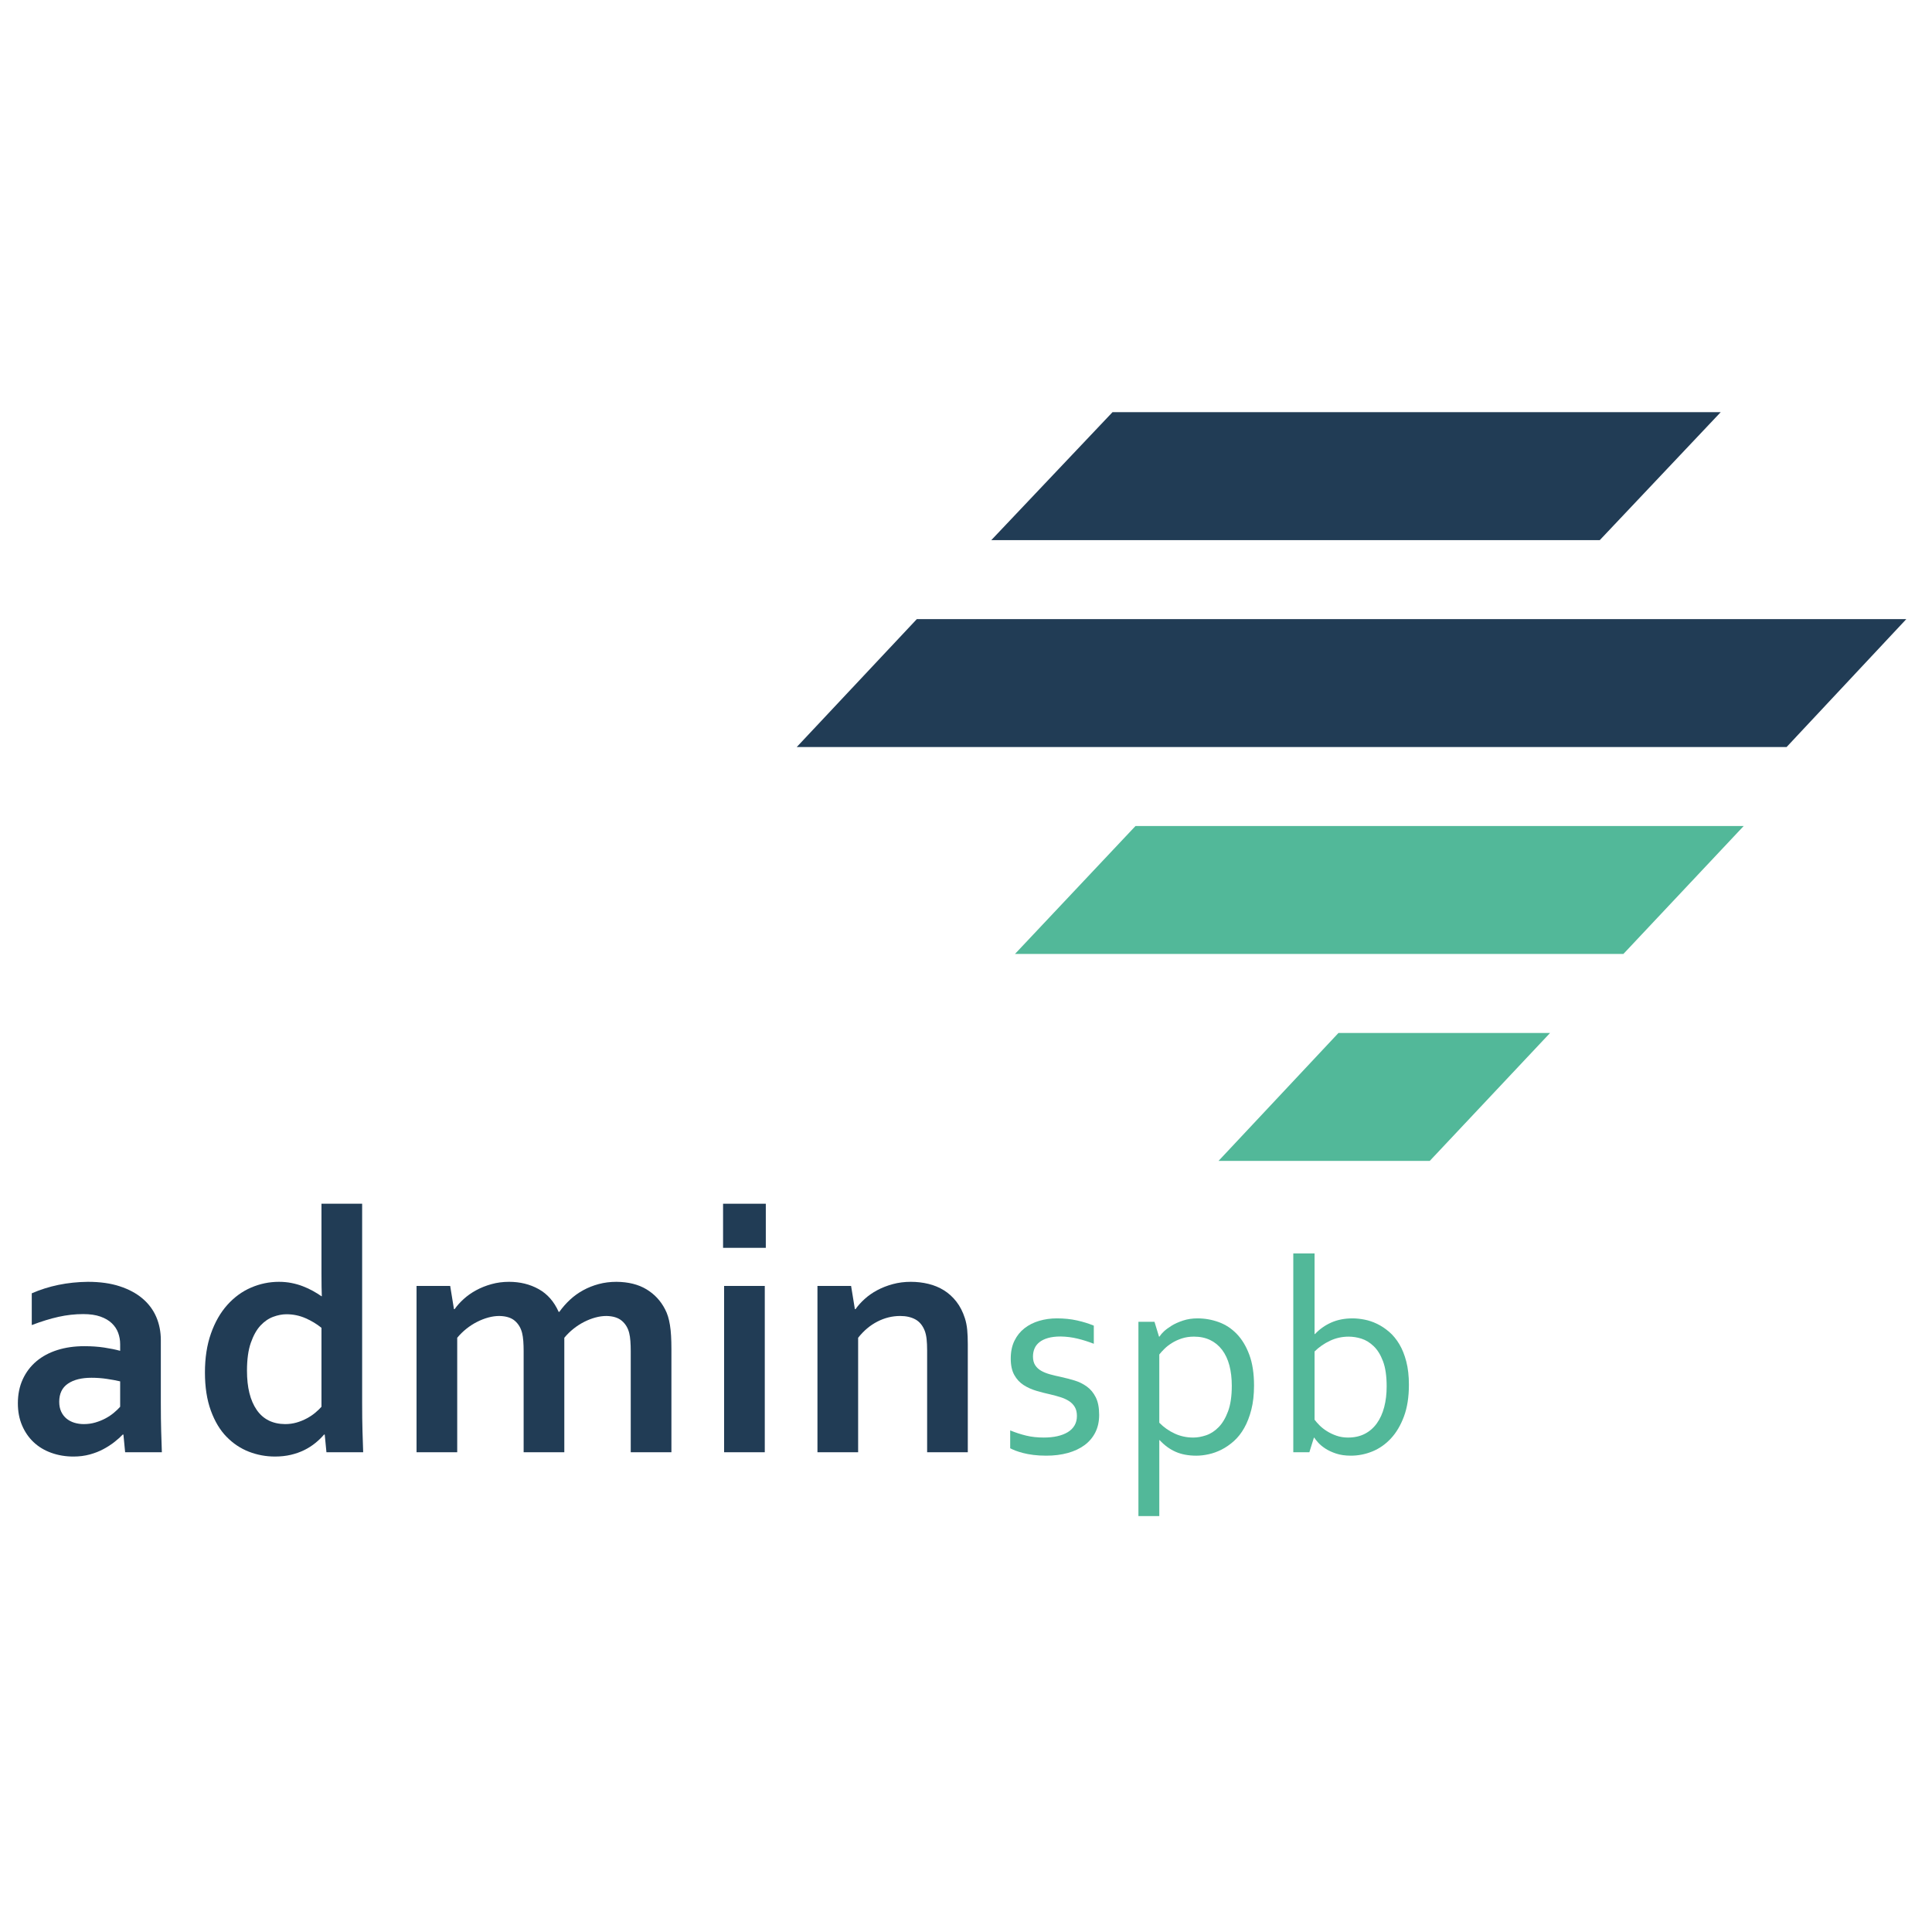<?xml version="1.0" encoding="UTF-8" standalone="no"?> <svg xmlns="http://www.w3.org/2000/svg" xmlns:xlink="http://www.w3.org/1999/xlink" xmlns:serif="http://www.serif.com/" width="100%" height="100%" viewBox="0 0 290 290" xml:space="preserve" style="fill-rule:evenodd;clip-rule:evenodd;stroke-linejoin:round;stroke-miterlimit:2;"> <g id="Layer_x0020_1"> <path d="M268.173,112.133L119.593,112.133L137.619,92.93L286.146,92.93L268.173,112.133Z" style="fill:rgb(33,60,85);fill-rule:nonzero;"></path> <path d="M240.134,81.073L148.798,81.073L166.99,61.87L258.283,61.87L240.134,81.073Z" style="fill:rgb(33,60,85);fill-rule:nonzero;"></path> <path d="M170.439,123.991L261.732,123.991L243.675,143.194L152.349,143.194L170.439,123.991Z" style="fill:rgb(82,184,153);fill-rule:nonzero;"></path> <path d="M200.908,155.051L232.672,155.051L214.613,174.254L182.905,174.254L200.908,155.051Z" style="fill:rgb(82,184,153);fill-rule:nonzero;"></path> <path d="M18.036,207.348C17.451,207.21 16.782,207.086 16.027,206.974C15.271,206.862 14.507,206.807 13.733,206.807C12.239,206.807 11.058,207.102 10.192,207.695C9.324,208.287 8.89,209.194 8.89,210.413C8.89,210.981 8.989,211.474 9.186,211.895C9.384,212.316 9.651,212.664 9.985,212.938C10.32,213.213 10.71,213.419 11.157,213.556C11.604,213.693 12.076,213.762 12.574,213.762C13.193,213.762 13.777,213.682 14.326,213.517C14.876,213.354 15.382,213.149 15.846,212.9C16.31,212.651 16.725,212.371 17.096,212.062C17.465,211.753 17.778,211.453 18.036,211.16L18.036,207.348ZM18.526,215.334L18.422,215.334C18.079,215.695 17.666,216.063 17.185,216.442C16.705,216.821 16.155,217.176 15.537,217.511C14.919,217.845 14.232,218.116 13.475,218.322C12.72,218.528 11.904,218.633 11.029,218.633C9.844,218.633 8.736,218.447 7.705,218.077C6.675,217.708 5.79,217.176 5.052,216.48C4.313,215.785 3.733,214.943 3.312,213.957C2.892,212.968 2.682,211.865 2.682,210.646C2.682,209.305 2.926,208.104 3.416,207.038C3.905,205.974 4.588,205.073 5.464,204.334C6.34,203.595 7.387,203.033 8.606,202.646C9.826,202.26 11.175,202.067 12.652,202.067C13.733,202.067 14.729,202.135 15.64,202.273C16.55,202.41 17.349,202.573 18.036,202.762L18.036,201.758C18.036,201.173 17.937,200.61 17.74,200.07C17.542,199.528 17.225,199.048 16.786,198.627C16.348,198.206 15.777,197.872 15.073,197.623C14.369,197.374 13.51,197.249 12.497,197.249C11.26,197.249 10.023,197.387 8.787,197.661C7.551,197.936 6.211,198.348 4.768,198.898L4.768,194.132C6.022,193.582 7.353,193.161 8.762,192.868C10.169,192.578 11.647,192.422 13.193,192.406C15.013,192.406 16.606,192.628 17.971,193.076C19.337,193.522 20.479,194.136 21.398,194.918C22.317,195.698 23.003,196.623 23.46,197.687C23.914,198.753 24.141,199.912 24.141,201.165L24.141,210.569C24.141,212.217 24.159,213.634 24.193,214.819C24.227,216.004 24.261,217.061 24.296,217.988L18.783,217.988L18.526,215.334Z" style="fill:rgb(33,60,85);fill-rule:nonzero;"></path> <path d="M42.792,213.762C43.393,213.762 43.964,213.685 44.505,213.531C45.046,213.376 45.557,213.169 46.038,212.913C46.519,212.655 46.944,212.371 47.314,212.062C47.683,211.753 47.996,211.453 48.254,211.161L48.254,199.31C47.532,198.727 46.725,198.24 45.832,197.853C44.939,197.469 43.994,197.274 42.998,197.274C42.362,197.274 41.697,197.403 41.001,197.661C40.306,197.919 39.671,198.357 39.095,198.974C38.519,199.594 38.038,200.452 37.652,201.551C37.266,202.651 37.073,204.051 37.073,205.75C37.073,208.257 37.558,210.216 38.529,211.625C39.498,213.032 40.92,213.746 42.792,213.762ZM30.762,206.008C30.762,203.827 31.061,201.882 31.663,200.173C32.263,198.464 33.084,197.029 34.123,195.87C35.162,194.712 36.352,193.844 37.691,193.269C39.03,192.694 40.422,192.406 41.865,192.406C42.534,192.406 43.17,192.465 43.771,192.586C44.372,192.706 44.939,192.868 45.472,193.077C46.004,193.282 46.502,193.513 46.966,193.771C47.43,194.029 47.859,194.295 48.254,194.57L48.305,194.57C48.288,194.227 48.275,193.742 48.267,193.113C48.258,192.487 48.254,191.804 48.254,191.066L48.254,180.684L54.359,180.684L54.359,210.568C54.359,212.218 54.376,213.634 54.411,214.819C54.445,216.004 54.479,217.061 54.514,217.987L49,217.987L48.743,215.334L48.64,215.334C48.28,215.764 47.846,216.185 47.339,216.597C46.833,217.009 46.274,217.365 45.665,217.665C45.054,217.967 44.385,218.203 43.655,218.374C42.926,218.546 42.13,218.632 41.272,218.632C39.915,218.632 38.614,218.39 37.369,217.91C36.124,217.429 35.007,216.687 34.021,215.682C33.032,214.678 32.243,213.363 31.65,211.74C31.058,210.118 30.762,208.207 30.762,206.008Z" style="fill:rgb(33,60,85);fill-rule:nonzero;"></path> <path d="M94.676,202.788C94.676,202.255 94.658,201.758 94.624,201.294C94.59,200.83 94.53,200.427 94.444,200.083C94.255,199.327 93.886,198.718 93.336,198.253C92.787,197.79 92.013,197.549 91.018,197.533C90.486,197.533 89.936,197.609 89.369,197.764C88.802,197.919 88.239,198.137 87.682,198.421C87.123,198.704 86.59,199.048 86.084,199.452C85.577,199.855 85.118,200.306 84.705,200.805L84.705,217.988L78.6,217.988L78.6,202.788C78.6,202.255 78.583,201.758 78.549,201.294C78.514,200.83 78.454,200.427 78.369,200.083C78.179,199.327 77.814,198.718 77.274,198.253C76.733,197.79 75.955,197.549 74.943,197.533C74.41,197.533 73.861,197.609 73.293,197.764C72.727,197.919 72.164,198.137 71.606,198.421C71.047,198.704 70.514,199.048 70.009,199.452C69.502,199.855 69.042,200.306 68.63,200.805L68.63,217.988L62.525,217.988L62.525,193.024L67.574,193.024L68.141,196.501L68.244,196.501C68.604,195.986 69.06,195.481 69.609,194.982C70.159,194.484 70.781,194.046 71.477,193.669C72.172,193.291 72.936,192.985 73.77,192.754C74.603,192.521 75.483,192.406 76.411,192.406C78.06,192.406 79.54,192.77 80.854,193.499C82.169,194.231 83.169,195.369 83.856,196.913L83.959,196.913C84.439,196.245 84.977,195.634 85.569,195.085C86.162,194.536 86.818,194.063 87.54,193.669C88.261,193.274 89.038,192.964 89.872,192.741C90.704,192.518 91.593,192.406 92.538,192.406C94.324,192.422 95.823,192.797 97.033,193.527C98.244,194.257 99.175,195.257 99.828,196.528C100,196.854 100.147,197.21 100.267,197.597C100.387,197.984 100.485,198.418 100.562,198.898C100.64,199.379 100.696,199.912 100.729,200.495C100.764,201.079 100.782,201.749 100.782,202.504L100.782,217.988L94.676,217.988L94.676,202.788Z" style="fill:rgb(33,60,85);fill-rule:nonzero;"></path> <path d="M108.69,193.024L114.796,193.024L114.796,217.987L108.69,217.987L108.69,193.024ZM108.535,180.684L114.95,180.684L114.95,187.304L108.535,187.304L108.535,180.684Z" style="fill:rgb(33,60,85);fill-rule:nonzero;"></path> <path d="M128.32,196.501L128.422,196.501C128.783,195.987 129.238,195.481 129.788,194.982C130.338,194.483 130.964,194.046 131.669,193.668C132.373,193.291 133.15,192.985 134.001,192.754C134.85,192.521 135.756,192.406 136.718,192.406C137.629,192.406 138.508,192.509 139.358,192.715C140.209,192.921 140.986,193.243 141.69,193.681C142.394,194.119 143.017,194.685 143.558,195.381C144.099,196.076 144.524,196.906 144.833,197.867C145.004,198.4 145.121,198.979 145.181,199.606C145.241,200.233 145.27,200.958 145.27,201.783L145.27,217.987L139.166,217.987L139.166,202.736C139.166,202.067 139.14,201.491 139.088,201.01C139.037,200.53 138.942,200.109 138.804,199.748C138.495,198.958 138.027,198.391 137.401,198.047C136.773,197.704 136.014,197.533 135.121,197.533C133.936,197.533 132.798,197.812 131.707,198.37C130.617,198.928 129.65,199.739 128.809,200.805L128.809,217.987L122.703,217.987L122.703,193.024L127.752,193.024L128.32,196.501Z" style="fill:rgb(33,60,85);fill-rule:nonzero;"></path> <path d="M155.054,203.622C155.054,204.158 155.169,204.598 155.397,204.941C155.625,205.285 155.93,205.564 156.314,205.776C156.696,205.99 157.14,206.164 157.644,206.301C158.148,206.44 158.668,206.562 159.205,206.673C159.945,206.837 160.643,207.021 161.302,207.219C161.959,207.417 162.567,207.717 163.125,208.116C163.682,208.514 164.132,209.054 164.474,209.734C164.817,210.413 164.988,211.297 164.988,212.382C164.988,213.371 164.796,214.248 164.411,215.01C164.027,215.773 163.484,216.411 162.783,216.927C162.083,217.441 161.245,217.832 160.269,218.101C159.293,218.368 158.221,218.502 157.053,218.502C156.339,218.502 155.69,218.465 155.106,218.389C154.521,218.314 154.007,218.218 153.56,218.101C153.113,217.984 152.732,217.863 152.416,217.74C152.099,217.616 151.84,217.5 151.633,217.39L151.633,214.71C152.442,215.039 153.244,215.301 154.041,215.493C154.837,215.686 155.714,215.781 156.671,215.781C157.427,215.781 158.107,215.713 158.715,215.576C159.322,215.438 159.845,215.237 160.284,214.968C160.722,214.7 161.059,214.364 161.295,213.958C161.532,213.553 161.649,213.081 161.649,212.546C161.649,211.997 161.542,211.545 161.325,211.186C161.11,210.829 160.82,210.534 160.455,210.3C160.091,210.067 159.67,209.875 159.191,209.724C158.712,209.571 158.21,209.434 157.684,209.31C156.996,209.16 156.298,208.982 155.59,208.774C154.882,208.568 154.238,208.28 153.658,207.909C153.078,207.538 152.609,207.034 152.252,206.395C151.895,205.755 151.716,204.934 151.716,203.931C151.716,202.901 151.901,202.009 152.272,201.252C152.643,200.496 153.145,199.872 153.776,199.377C154.409,198.882 155.144,198.512 155.982,198.264C156.82,198.016 157.706,197.892 158.64,197.892C159.726,197.892 160.732,197.996 161.66,198.202C162.588,198.409 163.429,198.67 164.185,198.985L164.185,201.706C163.38,201.39 162.565,201.133 161.741,200.932C160.917,200.734 160.069,200.626 159.197,200.613C158.46,200.613 157.83,200.69 157.307,200.84C156.784,200.991 156.355,201.201 156.019,201.468C155.684,201.737 155.439,202.053 155.285,202.417C155.131,202.78 155.054,203.183 155.054,203.622Z" style="fill:rgb(82,184,153);fill-rule:nonzero;"></path> <path d="M184.896,208.013C184.896,206.872 184.774,205.849 184.533,204.941C184.291,204.034 183.928,203.263 183.445,202.622C182.961,201.984 182.367,201.492 181.663,201.149C180.957,200.806 180.142,200.634 179.216,200.634C178.553,200.634 177.948,200.724 177.403,200.902C176.857,201.081 176.363,201.307 175.921,201.582C175.479,201.856 175.099,202.152 174.781,202.468C174.463,202.785 174.207,203.065 174.014,203.313L174.014,213.556C174.691,214.244 175.461,214.786 176.326,215.184C177.189,215.583 178.118,215.782 179.112,215.782C179.721,215.782 180.363,215.67 181.04,215.443C181.718,215.216 182.344,214.81 182.916,214.227C183.489,213.643 183.964,212.848 184.336,211.846C184.709,210.843 184.896,209.566 184.896,208.013ZM188.235,207.971C188.235,209.331 188.1,210.537 187.831,211.588C187.562,212.64 187.207,213.556 186.764,214.34C186.323,215.123 185.806,215.779 185.213,216.309C184.619,216.837 184.005,217.264 183.37,217.586C182.735,217.908 182.09,218.143 181.434,218.286C180.779,218.43 180.161,218.503 179.582,218.503C178.382,218.503 177.34,218.307 176.456,217.916C175.573,217.523 174.779,216.943 174.076,216.174L174.015,216.174L174.015,227.571L170.881,227.571L170.881,198.409L173.293,198.409L173.972,200.634L174.035,200.634C174.212,200.36 174.444,200.091 174.725,199.83C175.007,199.57 175.384,199.291 175.858,198.995C176.333,198.7 176.902,198.443 177.569,198.223C178.235,198.003 178.961,197.893 179.743,197.893C180.843,197.893 181.904,198.079 182.928,198.45C183.951,198.821 184.854,199.411 185.638,200.222C186.421,201.032 187.05,202.073 187.523,203.345C187.997,204.614 188.235,206.158 188.235,207.971Z" style="fill:rgb(82,184,153);fill-rule:nonzero;"></path> <path d="M208.143,208.116C208.143,206.563 207.961,205.303 207.597,204.334C207.232,203.365 206.765,202.609 206.195,202.067C205.625,201.523 205.017,201.149 204.372,200.943C203.725,200.737 203.079,200.635 202.434,200.635C201.444,200.635 200.514,200.84 199.642,201.252C198.768,201.664 197.995,202.199 197.322,202.86L197.322,213.103C197.515,213.363 197.766,213.649 198.075,213.958C198.384,214.266 198.751,214.557 199.178,214.823C199.604,215.092 200.081,215.319 200.61,215.504C201.138,215.689 201.719,215.782 202.351,215.782C203.299,215.782 204.134,215.597 204.856,215.226C205.576,214.855 206.181,214.33 206.669,213.649C207.157,212.969 207.524,212.158 207.772,211.217C208.018,210.275 208.143,209.242 208.143,208.116ZM211.482,207.869C211.482,209.695 211.235,211.275 210.74,212.609C210.245,213.941 209.592,215.044 208.782,215.916C207.97,216.789 207.043,217.438 206,217.864C204.955,218.289 203.877,218.502 202.764,218.502C201.925,218.502 201.187,218.396 200.549,218.183C199.909,217.971 199.366,217.716 198.919,217.42C198.473,217.125 198.116,216.826 197.848,216.525C197.581,216.222 197.392,215.982 197.281,215.802L197.22,215.802L196.54,217.987L194.128,217.987L194.128,188.145L197.322,188.145L197.322,200.243L197.384,200.243C198.085,199.5 198.903,198.924 199.837,198.512C200.771,198.098 201.836,197.893 203.032,197.893C203.581,197.893 204.175,197.955 204.815,198.079C205.453,198.201 206.084,198.415 206.71,198.717C207.335,199.019 207.937,199.418 208.514,199.913C209.09,200.407 209.598,201.022 210.039,201.758C210.478,202.492 210.828,203.365 211.09,204.375C211.351,205.385 211.482,206.549 211.482,207.869Z" style="fill:rgb(82,184,153);fill-rule:nonzero;"></path> </g> </svg> 